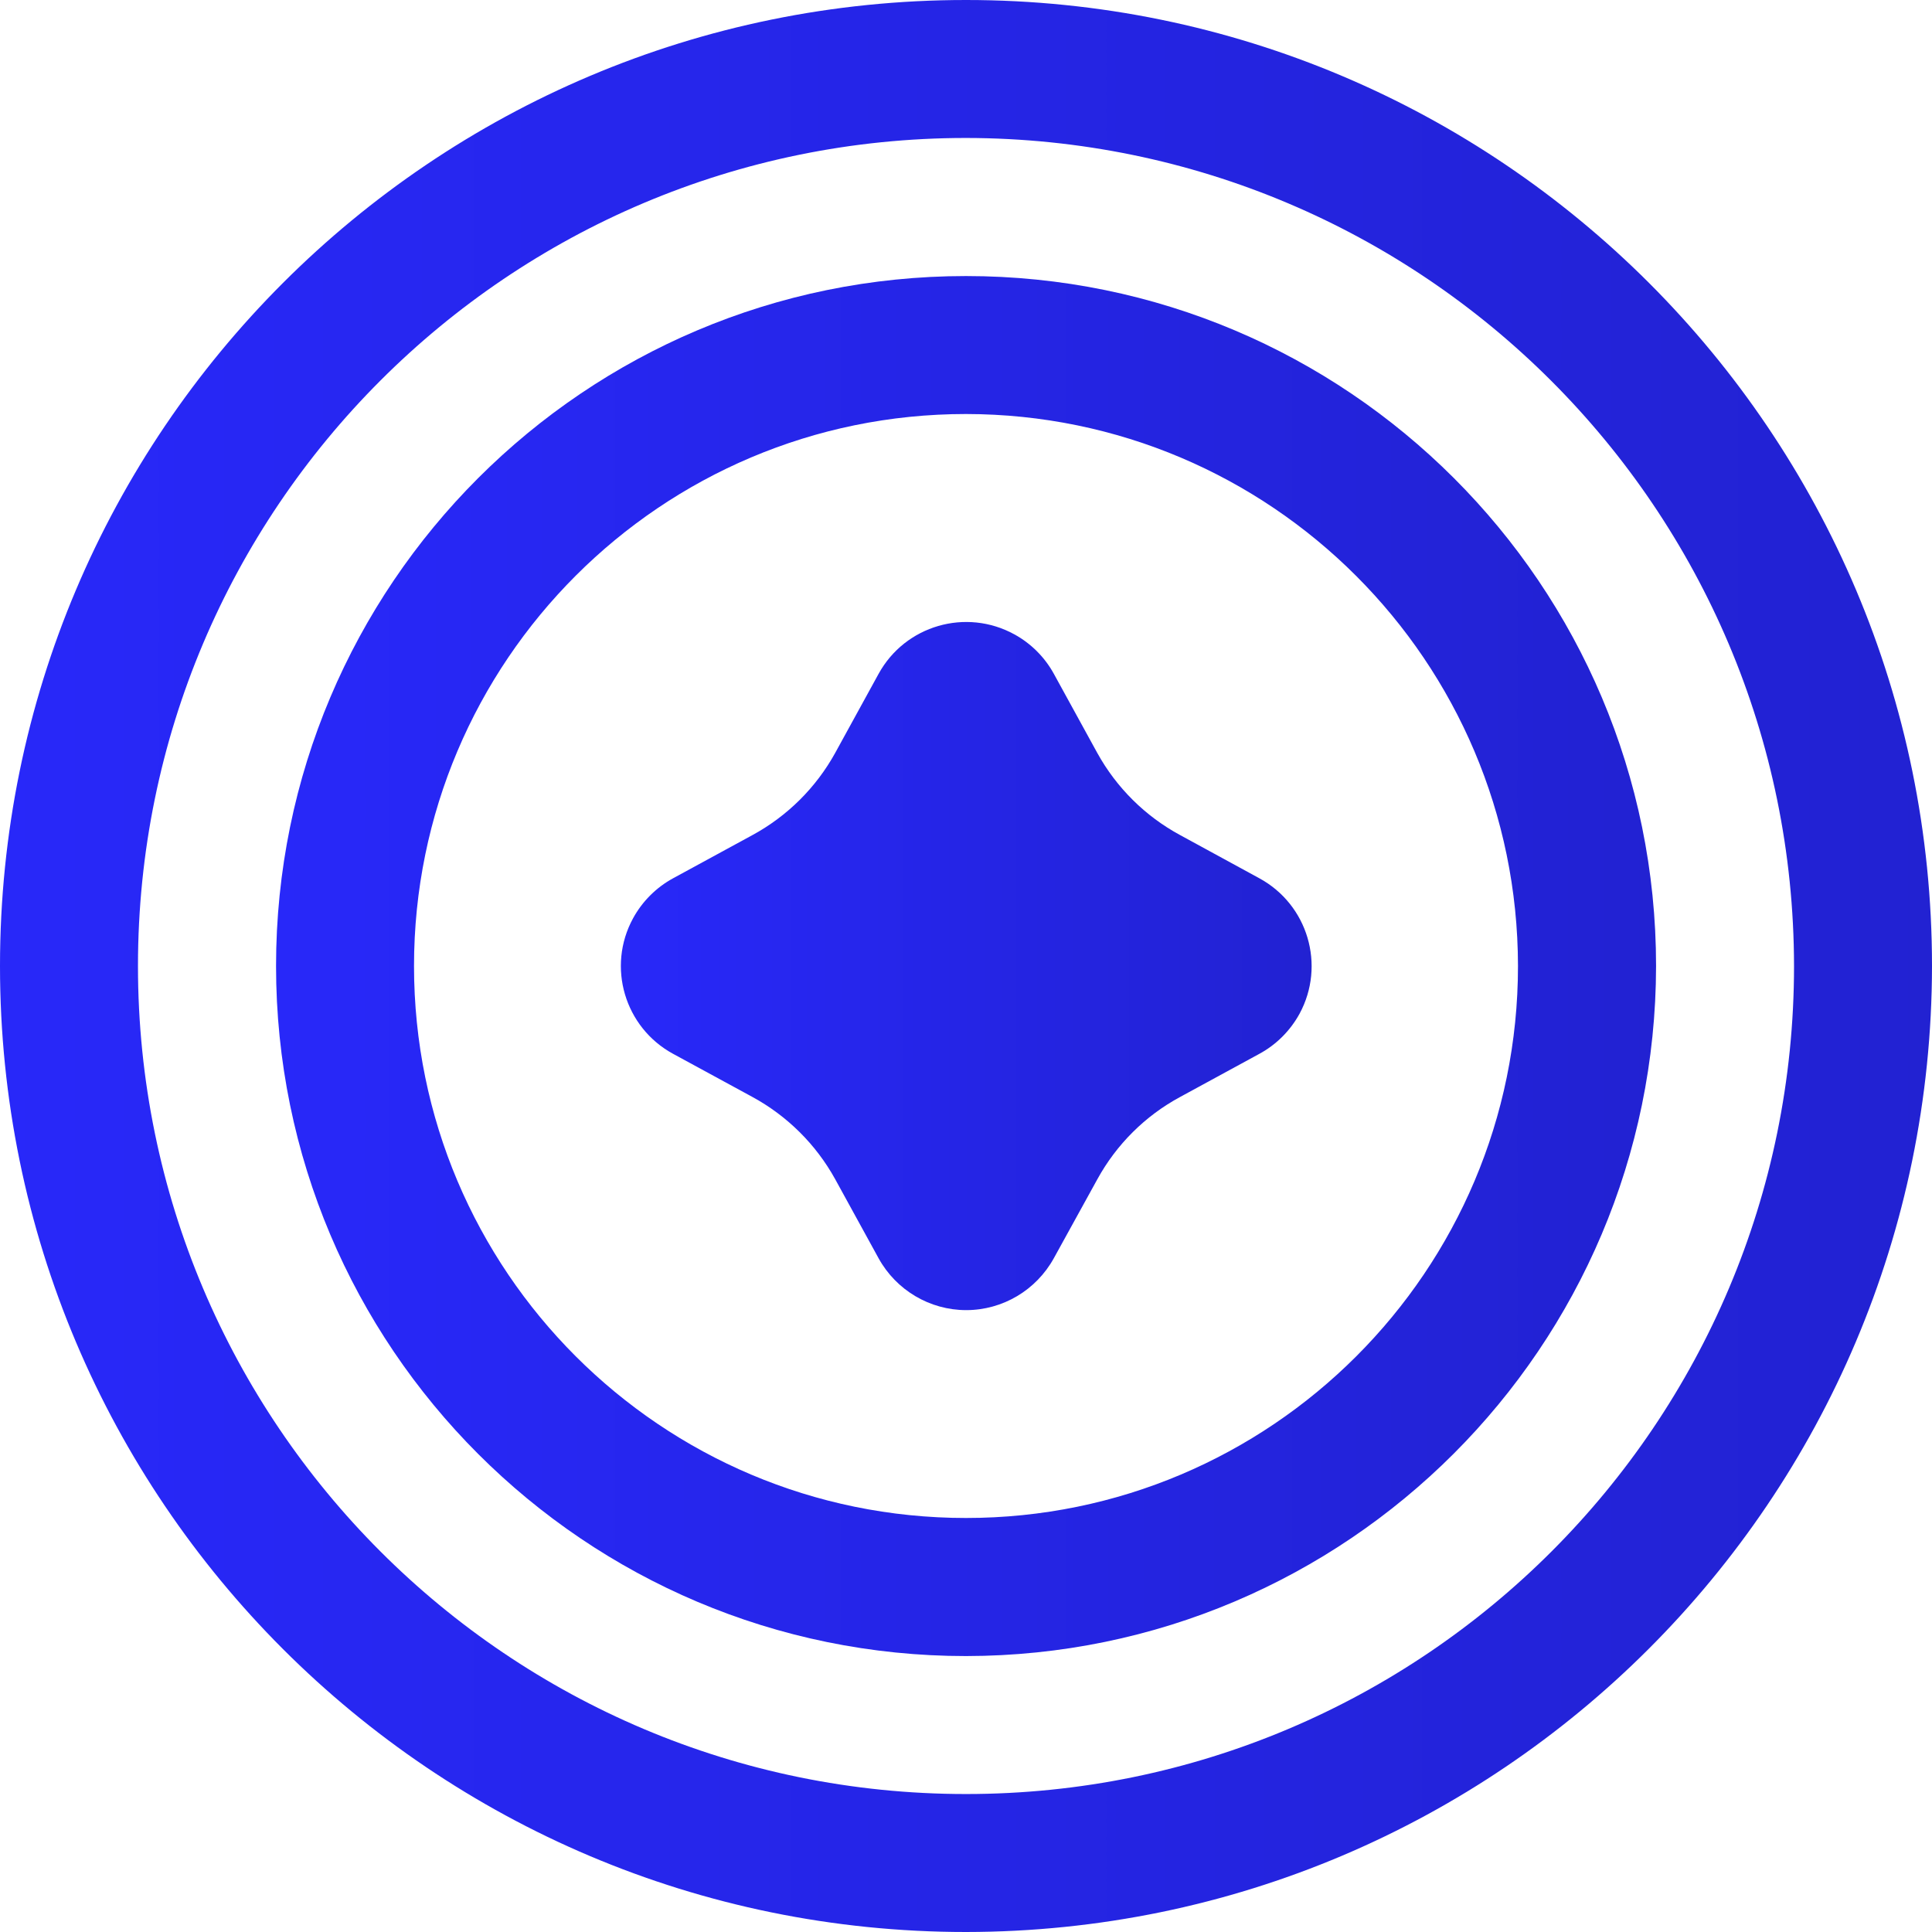 <svg width="17" height="17" viewBox="0 0 17 17" fill="none" xmlns="http://www.w3.org/2000/svg">
<path d="M8.5 0C3.806 0 0 3.806 0 8.5C0 13.194 3.806 17 8.5 17C13.193 16.995 16.995 13.193 17 8.5C17 3.806 13.194 0 8.5 0ZM8.5 15.786C4.476 15.786 1.214 12.524 1.214 8.5C1.214 4.476 4.476 1.214 8.5 1.214C12.522 1.219 15.781 4.478 15.786 8.5C15.786 12.524 12.524 15.786 8.5 15.786Z" fill="url(#paint0_linear_959_2357)"/>
<path d="M8.5 2.429C5.147 2.429 2.429 5.147 2.429 8.5C2.429 11.853 5.147 14.572 8.5 14.572C11.852 14.568 14.568 11.851 14.572 8.5C14.572 5.147 11.853 2.429 8.5 2.429ZM8.5 13.357C5.818 13.357 3.643 11.182 3.643 8.5C3.643 5.818 5.818 3.643 8.5 3.643C11.181 3.646 13.354 5.819 13.357 8.5C13.357 11.182 11.182 13.357 8.5 13.357Z" fill="url(#paint1_linear_959_2357)"/>
<path d="M11.081 7.728L10.384 7.348C10.077 7.182 9.824 6.931 9.655 6.625L9.273 5.929C9.193 5.783 9.072 5.662 8.926 5.582C8.5 5.348 7.965 5.503 7.731 5.929L7.349 6.625C7.18 6.931 6.928 7.181 6.621 7.348L5.923 7.728C5.774 7.809 5.651 7.932 5.57 8.081C5.338 8.507 5.496 9.041 5.923 9.273L6.62 9.652C6.927 9.819 7.18 10.07 7.349 10.376L7.731 11.072C7.886 11.353 8.182 11.528 8.502 11.528C8.823 11.528 9.118 11.352 9.273 11.071L9.656 10.376C9.824 10.07 10.076 9.819 10.383 9.653L11.081 9.273C11.231 9.192 11.353 9.069 11.435 8.92C11.666 8.493 11.508 7.96 11.081 7.728Z" fill="url(#paint2_linear_959_2357)"/>
<defs>
<linearGradient id="paint0_linear_959_2357" x1="6.84889e-08" y1="8.436" x2="44.5" y2="8.436" gradientUnits="userSpaceOnUse">
<stop stop-color="#2828F9"/>
<stop offset="1" stop-color="#181893"/>
</linearGradient>
<linearGradient id="paint1_linear_959_2357" x1="2.429" y1="8.454" x2="34.214" y2="8.454" gradientUnits="userSpaceOnUse">
<stop stop-color="#2828F9"/>
<stop offset="1" stop-color="#181893"/>
</linearGradient>
<linearGradient id="paint2_linear_959_2357" x1="5.463" y1="8.478" x2="21.374" y2="8.478" gradientUnits="userSpaceOnUse">
<stop stop-color="#2828F9"/>
<stop offset="1" stop-color="#181893"/>
</linearGradient>
</defs>
</svg>
